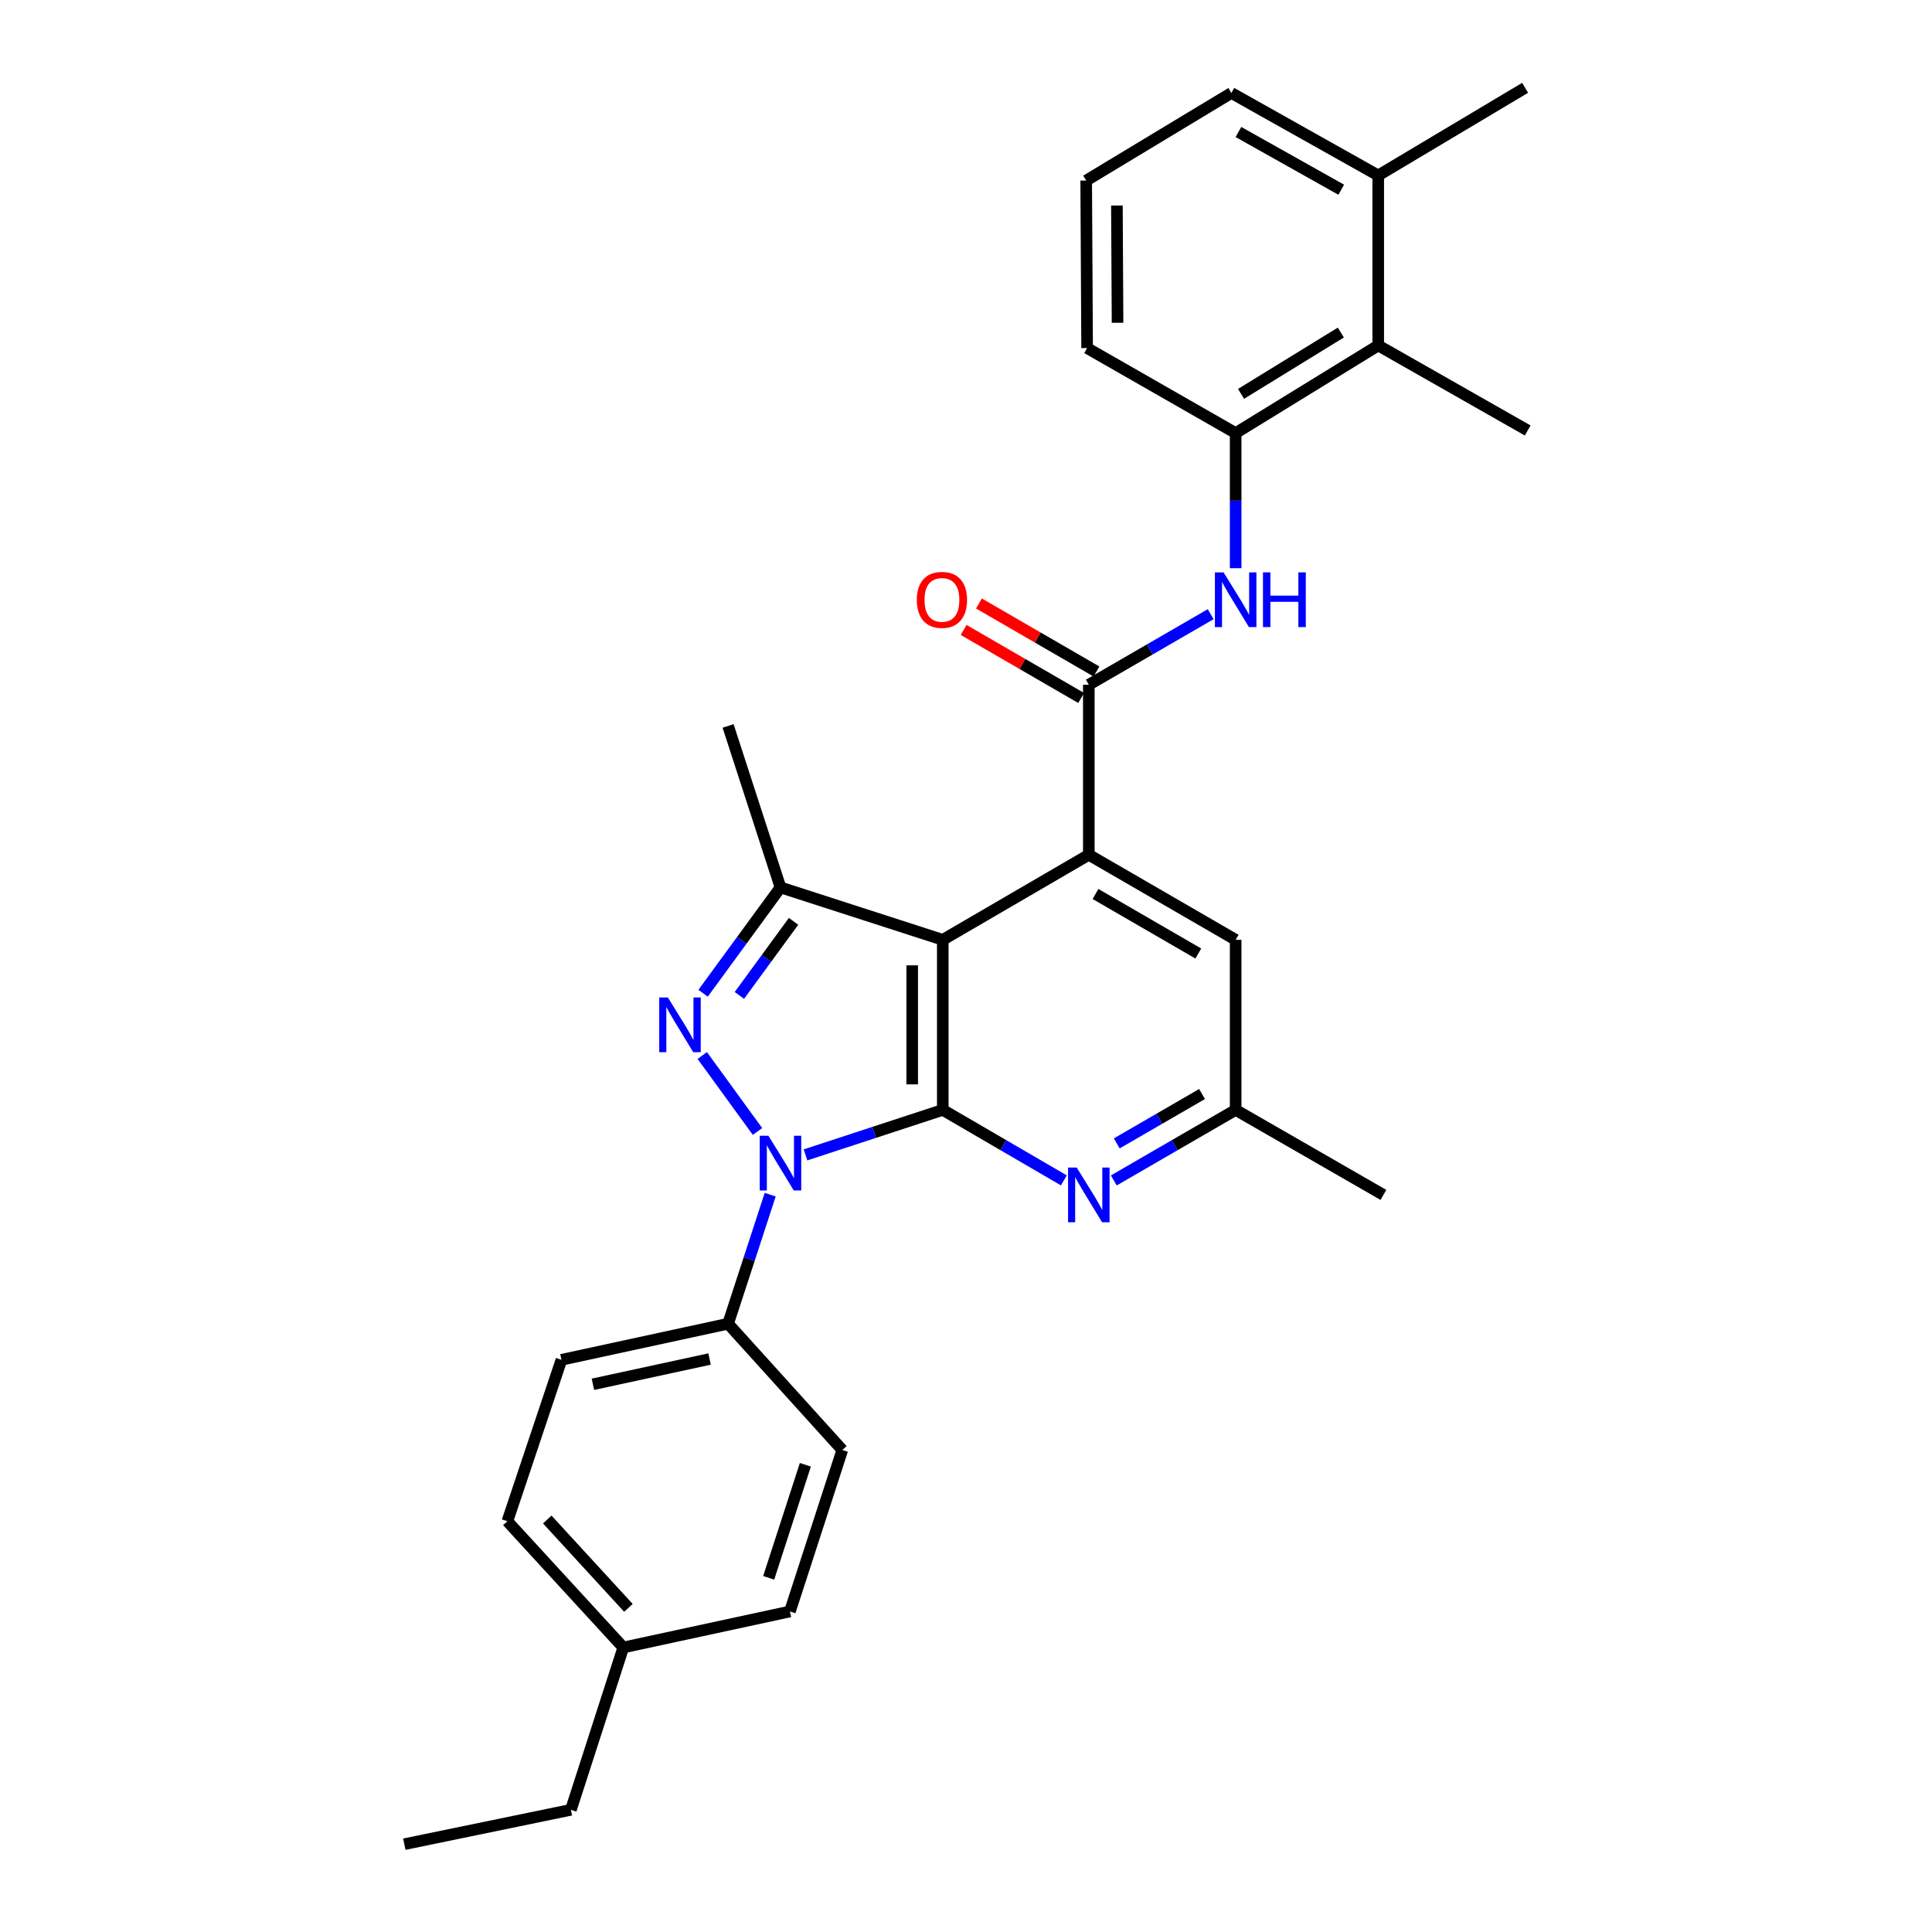 <?xml version='1.0' encoding='iso-8859-1'?>
<svg version='1.1' baseProfile='full'
              xmlns='http://www.w3.org/2000/svg'
                      xmlns:rdkit='http://www.rdkit.org/xml'
                      xmlns:xlink='http://www.w3.org/1999/xlink'
                  xml:space='preserve'
width='1000px' height='1000px' viewBox='0 0 1000 1000'>
<!-- END OF HEADER -->
<rect style='opacity:1.0;fill:#FFFFFF;stroke:none' width='1000' height='1000' x='0' y='0'> </rect>
<path class='bond-0' d='M 487.981,574.478 L 452.456,586.124' style='fill:none;fill-rule:evenodd;stroke:#000000;stroke-width:6px;stroke-linecap:butt;stroke-linejoin:miter;stroke-opacity:1' />
<path class='bond-0' d='M 452.456,586.124 L 416.931,597.77' style='fill:none;fill-rule:evenodd;stroke:#0000FF;stroke-width:6px;stroke-linecap:butt;stroke-linejoin:miter;stroke-opacity:1' />
<path class='bond-1' d='M 487.981,574.478 L 487.981,486.451' style='fill:none;fill-rule:evenodd;stroke:#000000;stroke-width:6px;stroke-linecap:butt;stroke-linejoin:miter;stroke-opacity:1' />
<path class='bond-1' d='M 472.155,561.274 L 472.155,499.655' style='fill:none;fill-rule:evenodd;stroke:#000000;stroke-width:6px;stroke-linecap:butt;stroke-linejoin:miter;stroke-opacity:1' />
<path class='bond-6' d='M 487.981,574.478 L 519.311,592.718' style='fill:none;fill-rule:evenodd;stroke:#000000;stroke-width:6px;stroke-linecap:butt;stroke-linejoin:miter;stroke-opacity:1' />
<path class='bond-6' d='M 519.311,592.718 L 550.641,610.957' style='fill:none;fill-rule:evenodd;stroke:#0000FF;stroke-width:6px;stroke-linecap:butt;stroke-linejoin:miter;stroke-opacity:1' />
<path class='bond-2' d='M 392.077,585.644 L 363.493,546.33' style='fill:none;fill-rule:evenodd;stroke:#0000FF;stroke-width:6px;stroke-linecap:butt;stroke-linejoin:miter;stroke-opacity:1' />
<path class='bond-9' d='M 398.648,618.362 L 387.753,651.758' style='fill:none;fill-rule:evenodd;stroke:#0000FF;stroke-width:6px;stroke-linecap:butt;stroke-linejoin:miter;stroke-opacity:1' />
<path class='bond-9' d='M 387.753,651.758 L 376.857,685.154' style='fill:none;fill-rule:evenodd;stroke:#000000;stroke-width:6px;stroke-linecap:butt;stroke-linejoin:miter;stroke-opacity:1' />
<path class='bond-3' d='M 487.981,486.451 L 563.567,442.429' style='fill:none;fill-rule:evenodd;stroke:#000000;stroke-width:6px;stroke-linecap:butt;stroke-linejoin:miter;stroke-opacity:1' />
<path class='bond-4' d='M 487.981,486.451 L 403.981,459.319' style='fill:none;fill-rule:evenodd;stroke:#000000;stroke-width:6px;stroke-linecap:butt;stroke-linejoin:miter;stroke-opacity:1' />
<path class='bond-29' d='M 363.923,514.101 L 383.952,486.71' style='fill:none;fill-rule:evenodd;stroke:#0000FF;stroke-width:6px;stroke-linecap:butt;stroke-linejoin:miter;stroke-opacity:1' />
<path class='bond-29' d='M 383.952,486.71 L 403.981,459.319' style='fill:none;fill-rule:evenodd;stroke:#000000;stroke-width:6px;stroke-linecap:butt;stroke-linejoin:miter;stroke-opacity:1' />
<path class='bond-29' d='M 382.707,515.225 L 396.727,496.051' style='fill:none;fill-rule:evenodd;stroke:#0000FF;stroke-width:6px;stroke-linecap:butt;stroke-linejoin:miter;stroke-opacity:1' />
<path class='bond-29' d='M 396.727,496.051 L 410.747,476.877' style='fill:none;fill-rule:evenodd;stroke:#000000;stroke-width:6px;stroke-linecap:butt;stroke-linejoin:miter;stroke-opacity:1' />
<path class='bond-5' d='M 563.567,442.429 L 563.567,354.42' style='fill:none;fill-rule:evenodd;stroke:#000000;stroke-width:6px;stroke-linecap:butt;stroke-linejoin:miter;stroke-opacity:1' />
<path class='bond-30' d='M 563.567,442.429 L 639.575,486.451' style='fill:none;fill-rule:evenodd;stroke:#000000;stroke-width:6px;stroke-linecap:butt;stroke-linejoin:miter;stroke-opacity:1' />
<path class='bond-30' d='M 567.037,462.727 L 620.242,493.543' style='fill:none;fill-rule:evenodd;stroke:#000000;stroke-width:6px;stroke-linecap:butt;stroke-linejoin:miter;stroke-opacity:1' />
<path class='bond-17' d='M 403.981,459.319 L 376.857,375.749' style='fill:none;fill-rule:evenodd;stroke:#000000;stroke-width:6px;stroke-linecap:butt;stroke-linejoin:miter;stroke-opacity:1' />
<path class='bond-7' d='M 563.567,354.42 L 595.103,336.162' style='fill:none;fill-rule:evenodd;stroke:#000000;stroke-width:6px;stroke-linecap:butt;stroke-linejoin:miter;stroke-opacity:1' />
<path class='bond-7' d='M 595.103,336.162 L 626.64,317.904' style='fill:none;fill-rule:evenodd;stroke:#0000FF;stroke-width:6px;stroke-linecap:butt;stroke-linejoin:miter;stroke-opacity:1' />
<path class='bond-13' d='M 567.531,347.571 L 537.116,329.967' style='fill:none;fill-rule:evenodd;stroke:#000000;stroke-width:6px;stroke-linecap:butt;stroke-linejoin:miter;stroke-opacity:1' />
<path class='bond-13' d='M 537.116,329.967 L 506.702,312.362' style='fill:none;fill-rule:evenodd;stroke:#FF0000;stroke-width:6px;stroke-linecap:butt;stroke-linejoin:miter;stroke-opacity:1' />
<path class='bond-13' d='M 559.603,361.268 L 529.188,343.663' style='fill:none;fill-rule:evenodd;stroke:#000000;stroke-width:6px;stroke-linecap:butt;stroke-linejoin:miter;stroke-opacity:1' />
<path class='bond-13' d='M 529.188,343.663 L 498.774,326.059' style='fill:none;fill-rule:evenodd;stroke:#FF0000;stroke-width:6px;stroke-linecap:butt;stroke-linejoin:miter;stroke-opacity:1' />
<path class='bond-12' d='M 576.503,610.994 L 608.039,592.736' style='fill:none;fill-rule:evenodd;stroke:#0000FF;stroke-width:6px;stroke-linecap:butt;stroke-linejoin:miter;stroke-opacity:1' />
<path class='bond-12' d='M 608.039,592.736 L 639.575,574.478' style='fill:none;fill-rule:evenodd;stroke:#000000;stroke-width:6px;stroke-linecap:butt;stroke-linejoin:miter;stroke-opacity:1' />
<path class='bond-12' d='M 578.034,591.82 L 600.11,579.04' style='fill:none;fill-rule:evenodd;stroke:#0000FF;stroke-width:6px;stroke-linecap:butt;stroke-linejoin:miter;stroke-opacity:1' />
<path class='bond-12' d='M 600.11,579.04 L 622.185,566.26' style='fill:none;fill-rule:evenodd;stroke:#000000;stroke-width:6px;stroke-linecap:butt;stroke-linejoin:miter;stroke-opacity:1' />
<path class='bond-8' d='M 639.575,294.099 L 639.575,259.131' style='fill:none;fill-rule:evenodd;stroke:#0000FF;stroke-width:6px;stroke-linecap:butt;stroke-linejoin:miter;stroke-opacity:1' />
<path class='bond-8' d='M 639.575,259.131 L 639.575,224.164' style='fill:none;fill-rule:evenodd;stroke:#000000;stroke-width:6px;stroke-linecap:butt;stroke-linejoin:miter;stroke-opacity:1' />
<path class='bond-10' d='M 639.575,224.164 L 713.368,178.805' style='fill:none;fill-rule:evenodd;stroke:#000000;stroke-width:6px;stroke-linecap:butt;stroke-linejoin:miter;stroke-opacity:1' />
<path class='bond-10' d='M 642.357,203.878 L 694.012,172.126' style='fill:none;fill-rule:evenodd;stroke:#000000;stroke-width:6px;stroke-linecap:butt;stroke-linejoin:miter;stroke-opacity:1' />
<path class='bond-21' d='M 639.575,224.164 L 562.688,180.159' style='fill:none;fill-rule:evenodd;stroke:#000000;stroke-width:6px;stroke-linecap:butt;stroke-linejoin:miter;stroke-opacity:1' />
<path class='bond-15' d='M 376.857,685.154 L 290.606,703.837' style='fill:none;fill-rule:evenodd;stroke:#000000;stroke-width:6px;stroke-linecap:butt;stroke-linejoin:miter;stroke-opacity:1' />
<path class='bond-15' d='M 367.27,703.424 L 306.894,716.502' style='fill:none;fill-rule:evenodd;stroke:#000000;stroke-width:6px;stroke-linecap:butt;stroke-linejoin:miter;stroke-opacity:1' />
<path class='bond-16' d='M 376.857,685.154 L 435.976,750.515' style='fill:none;fill-rule:evenodd;stroke:#000000;stroke-width:6px;stroke-linecap:butt;stroke-linejoin:miter;stroke-opacity:1' />
<path class='bond-14' d='M 713.368,178.805 L 713.368,90.805' style='fill:none;fill-rule:evenodd;stroke:#000000;stroke-width:6px;stroke-linecap:butt;stroke-linejoin:miter;stroke-opacity:1' />
<path class='bond-23' d='M 713.368,178.805 L 790.73,222.81' style='fill:none;fill-rule:evenodd;stroke:#000000;stroke-width:6px;stroke-linecap:butt;stroke-linejoin:miter;stroke-opacity:1' />
<path class='bond-11' d='M 639.575,486.451 L 639.575,574.478' style='fill:none;fill-rule:evenodd;stroke:#000000;stroke-width:6px;stroke-linecap:butt;stroke-linejoin:miter;stroke-opacity:1' />
<path class='bond-25' d='M 639.575,574.478 L 716.05,618.483' style='fill:none;fill-rule:evenodd;stroke:#000000;stroke-width:6px;stroke-linecap:butt;stroke-linejoin:miter;stroke-opacity:1' />
<path class='bond-26' d='M 713.368,90.805 L 789.394,45.455' style='fill:none;fill-rule:evenodd;stroke:#000000;stroke-width:6px;stroke-linecap:butt;stroke-linejoin:miter;stroke-opacity:1' />
<path class='bond-32' d='M 713.368,90.805 L 637.36,48.119' style='fill:none;fill-rule:evenodd;stroke:#000000;stroke-width:6px;stroke-linecap:butt;stroke-linejoin:miter;stroke-opacity:1' />
<path class='bond-32' d='M 694.217,98.2 L 641.012,68.32' style='fill:none;fill-rule:evenodd;stroke:#000000;stroke-width:6px;stroke-linecap:butt;stroke-linejoin:miter;stroke-opacity:1' />
<path class='bond-19' d='M 290.606,703.837 L 262.612,787.398' style='fill:none;fill-rule:evenodd;stroke:#000000;stroke-width:6px;stroke-linecap:butt;stroke-linejoin:miter;stroke-opacity:1' />
<path class='bond-18' d='M 435.976,750.515 L 408.861,834.093' style='fill:none;fill-rule:evenodd;stroke:#000000;stroke-width:6px;stroke-linecap:butt;stroke-linejoin:miter;stroke-opacity:1' />
<path class='bond-18' d='M 416.855,758.168 L 397.874,816.672' style='fill:none;fill-rule:evenodd;stroke:#000000;stroke-width:6px;stroke-linecap:butt;stroke-linejoin:miter;stroke-opacity:1' />
<path class='bond-20' d='M 408.861,834.093 L 322.61,852.732' style='fill:none;fill-rule:evenodd;stroke:#000000;stroke-width:6px;stroke-linecap:butt;stroke-linejoin:miter;stroke-opacity:1' />
<path class='bond-31' d='M 262.612,787.398 L 322.61,852.732' style='fill:none;fill-rule:evenodd;stroke:#000000;stroke-width:6px;stroke-linecap:butt;stroke-linejoin:miter;stroke-opacity:1' />
<path class='bond-31' d='M 283.268,786.494 L 325.266,832.228' style='fill:none;fill-rule:evenodd;stroke:#000000;stroke-width:6px;stroke-linecap:butt;stroke-linejoin:miter;stroke-opacity:1' />
<path class='bond-27' d='M 322.61,852.732 L 295.495,936.759' style='fill:none;fill-rule:evenodd;stroke:#000000;stroke-width:6px;stroke-linecap:butt;stroke-linejoin:miter;stroke-opacity:1' />
<path class='bond-22' d='M 562.688,180.159 L 562.213,93.46' style='fill:none;fill-rule:evenodd;stroke:#000000;stroke-width:6px;stroke-linecap:butt;stroke-linejoin:miter;stroke-opacity:1' />
<path class='bond-22' d='M 578.442,167.068 L 578.11,106.378' style='fill:none;fill-rule:evenodd;stroke:#000000;stroke-width:6px;stroke-linecap:butt;stroke-linejoin:miter;stroke-opacity:1' />
<path class='bond-24' d='M 562.213,93.46 L 637.36,48.119' style='fill:none;fill-rule:evenodd;stroke:#000000;stroke-width:6px;stroke-linecap:butt;stroke-linejoin:miter;stroke-opacity:1' />
<path class='bond-28' d='M 295.495,936.759 L 209.27,954.545' style='fill:none;fill-rule:evenodd;stroke:#000000;stroke-width:6px;stroke-linecap:butt;stroke-linejoin:miter;stroke-opacity:1' />
<path  class='atom-1' d='M 397.721 587.855
L 407.001 602.855
Q 407.921 604.335, 409.401 607.015
Q 410.881 609.695, 410.961 609.855
L 410.961 587.855
L 414.721 587.855
L 414.721 616.175
L 410.841 616.175
L 400.881 599.775
Q 399.721 597.855, 398.481 595.655
Q 397.281 593.455, 396.921 592.775
L 396.921 616.175
L 393.241 616.175
L 393.241 587.855
L 397.721 587.855
' fill='#0000FF'/>
<path  class='atom-3' d='M 345.698 516.305
L 354.978 531.305
Q 355.898 532.785, 357.378 535.465
Q 358.858 538.145, 358.938 538.305
L 358.938 516.305
L 362.698 516.305
L 362.698 544.625
L 358.818 544.625
L 348.858 528.225
Q 347.698 526.305, 346.458 524.105
Q 345.258 521.905, 344.898 521.225
L 344.898 544.625
L 341.218 544.625
L 341.218 516.305
L 345.698 516.305
' fill='#0000FF'/>
<path  class='atom-7' d='M 557.307 604.323
L 566.587 619.323
Q 567.507 620.803, 568.987 623.483
Q 570.467 626.163, 570.547 626.323
L 570.547 604.323
L 574.307 604.323
L 574.307 632.643
L 570.427 632.643
L 560.467 616.243
Q 559.307 614.323, 558.067 612.123
Q 556.867 609.923, 556.507 609.243
L 556.507 632.643
L 552.827 632.643
L 552.827 604.323
L 557.307 604.323
' fill='#0000FF'/>
<path  class='atom-8' d='M 633.315 296.255
L 642.595 311.255
Q 643.515 312.735, 644.995 315.415
Q 646.475 318.095, 646.555 318.255
L 646.555 296.255
L 650.315 296.255
L 650.315 324.575
L 646.435 324.575
L 636.475 308.175
Q 635.315 306.255, 634.075 304.055
Q 632.875 301.855, 632.515 301.175
L 632.515 324.575
L 628.835 324.575
L 628.835 296.255
L 633.315 296.255
' fill='#0000FF'/>
<path  class='atom-8' d='M 653.715 296.255
L 657.555 296.255
L 657.555 308.295
L 672.035 308.295
L 672.035 296.255
L 675.875 296.255
L 675.875 324.575
L 672.035 324.575
L 672.035 311.495
L 657.555 311.495
L 657.555 324.575
L 653.715 324.575
L 653.715 296.255
' fill='#0000FF'/>
<path  class='atom-14' d='M 474.542 310.495
Q 474.542 303.695, 477.902 299.895
Q 481.262 296.095, 487.542 296.095
Q 493.822 296.095, 497.182 299.895
Q 500.542 303.695, 500.542 310.495
Q 500.542 317.375, 497.142 321.295
Q 493.742 325.175, 487.542 325.175
Q 481.302 325.175, 477.902 321.295
Q 474.542 317.415, 474.542 310.495
M 487.542 321.975
Q 491.862 321.975, 494.182 319.095
Q 496.542 316.175, 496.542 310.495
Q 496.542 304.935, 494.182 302.135
Q 491.862 299.295, 487.542 299.295
Q 483.222 299.295, 480.862 302.095
Q 478.542 304.895, 478.542 310.495
Q 478.542 316.215, 480.862 319.095
Q 483.222 321.975, 487.542 321.975
' fill='#FF0000'/>
</svg>
